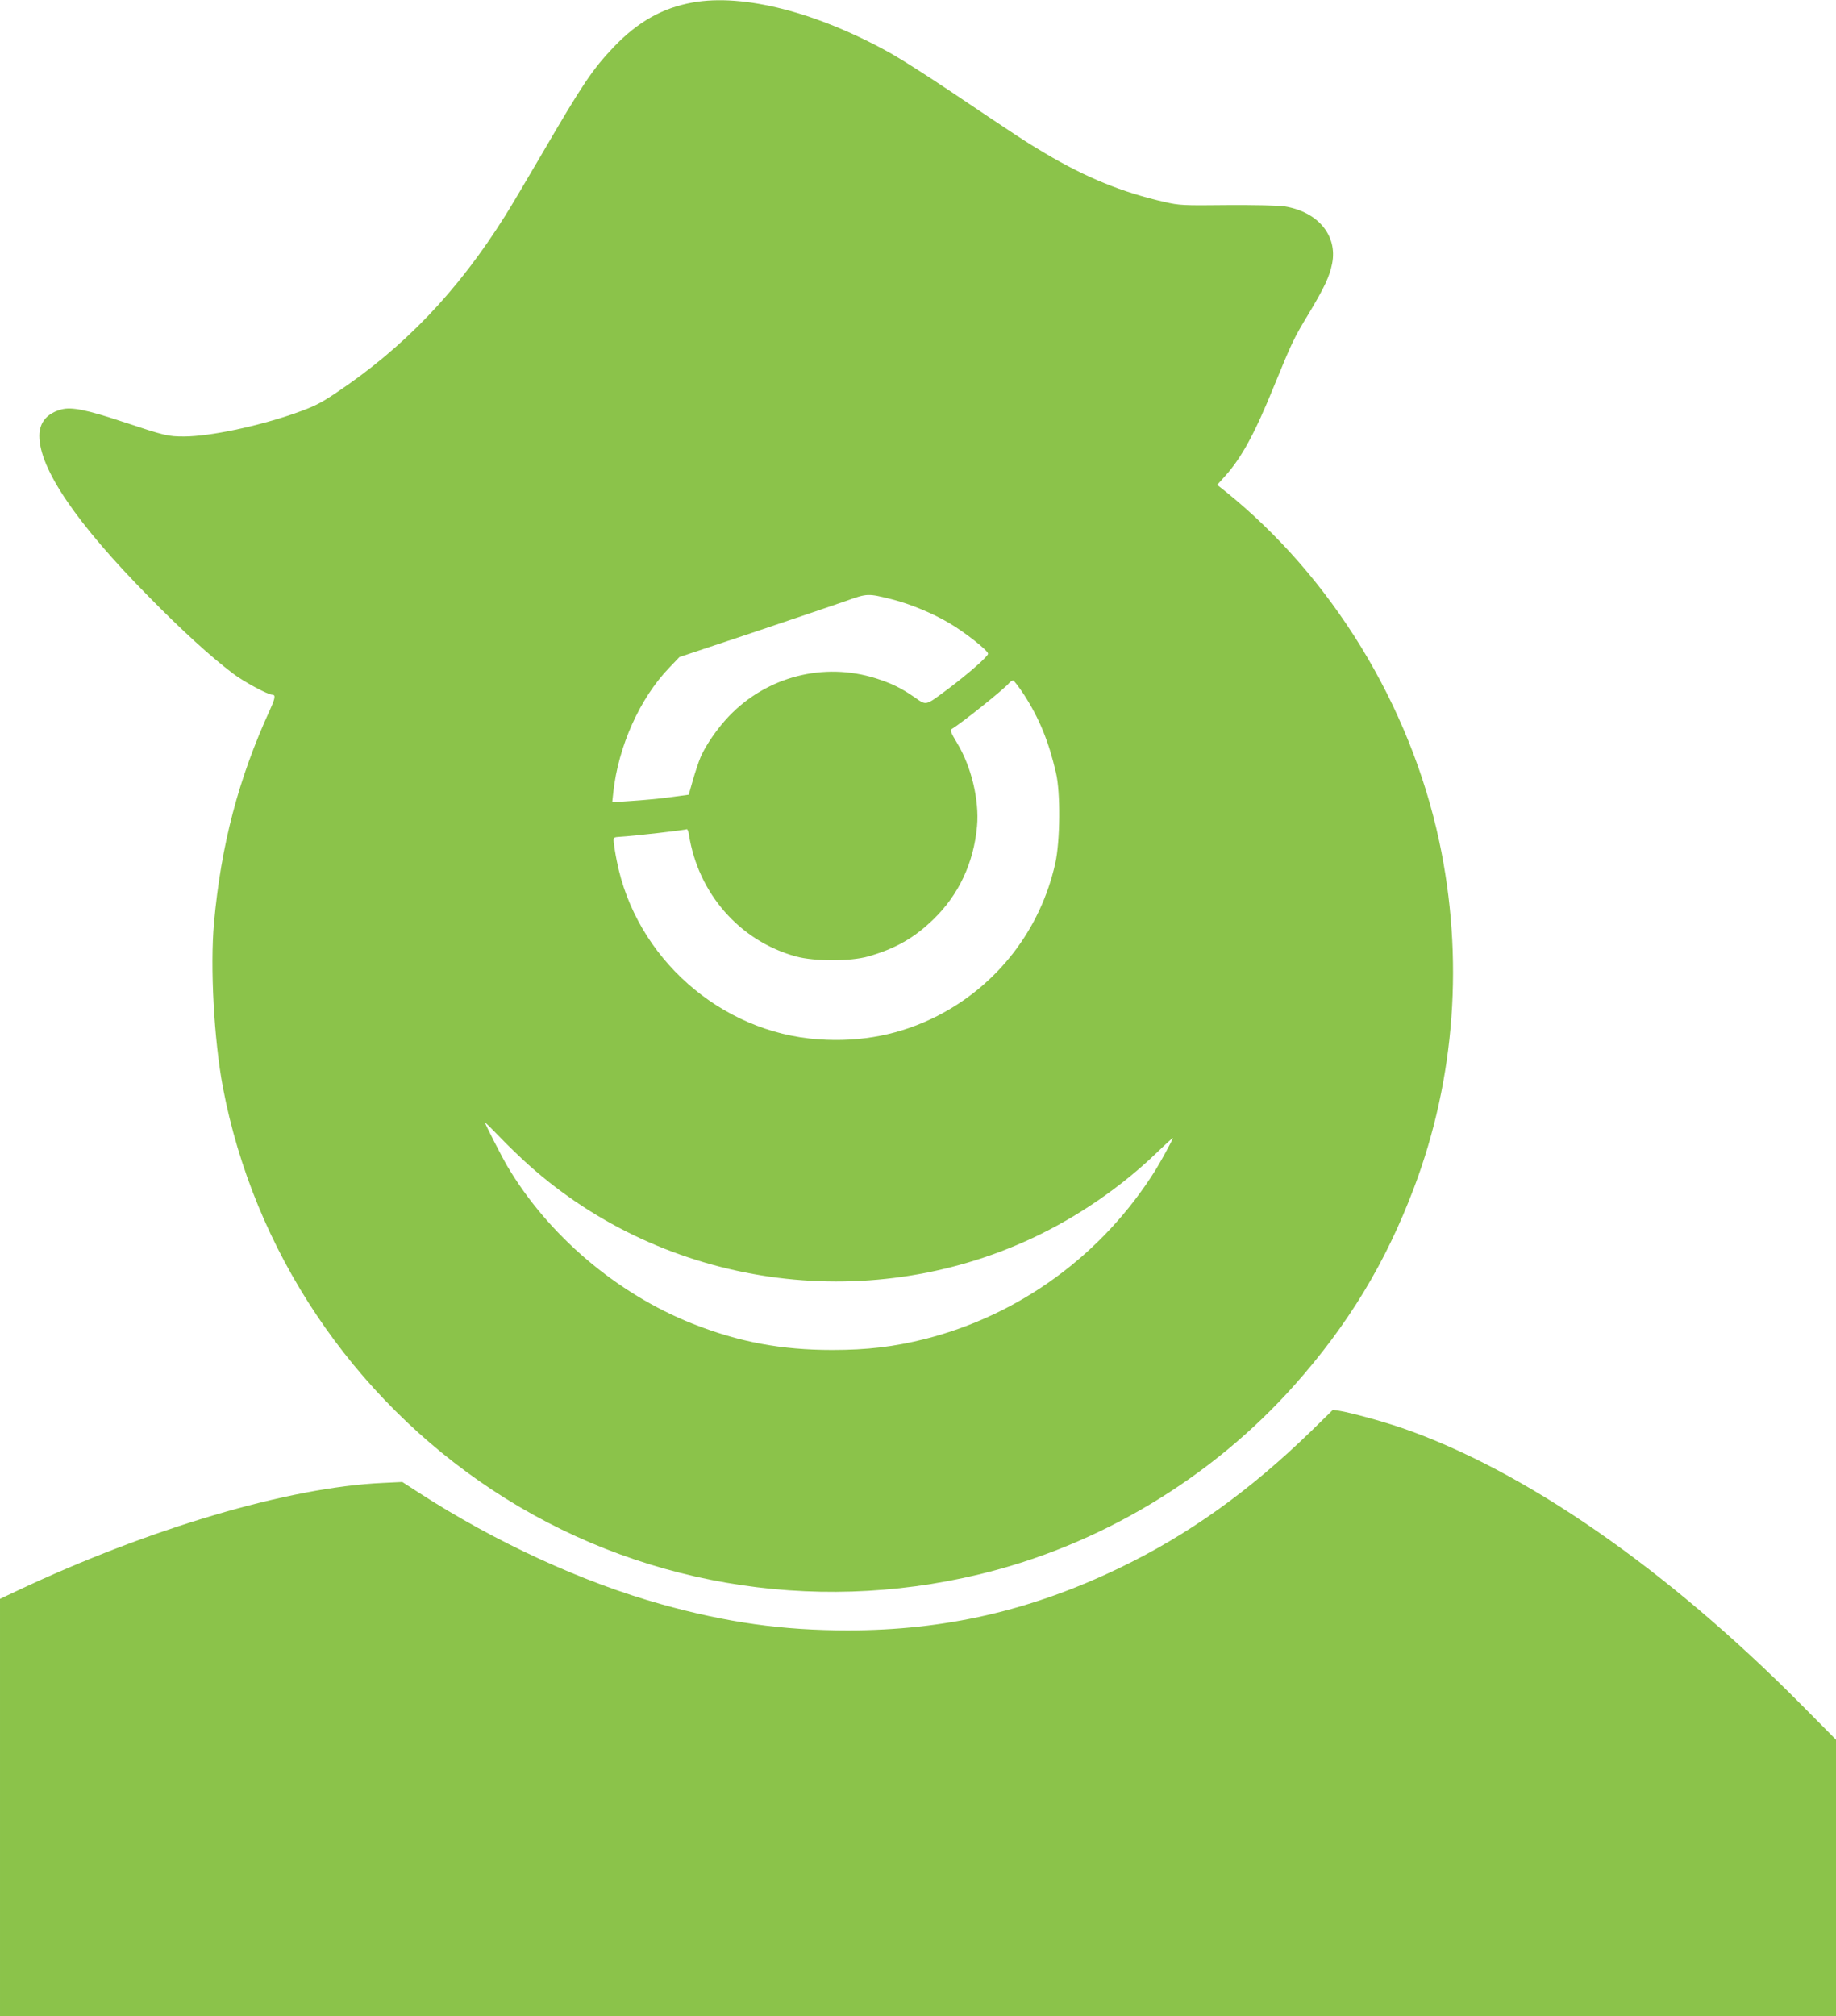 <?xml version="1.0" standalone="no"?>
<!DOCTYPE svg PUBLIC "-//W3C//DTD SVG 20010904//EN"
 "http://www.w3.org/TR/2001/REC-SVG-20010904/DTD/svg10.dtd">
<svg version="1.0" xmlns="http://www.w3.org/2000/svg"
 width="1166pt" height="1280pt" viewBox="0 0 1166 1280"
 preserveAspectRatio="xMidYMid meet">
<g transform="translate(0,1280) scale(0.1,-0.1)"
fill="#8bc34a" stroke="none">
<path d="M4398 12784 c-191 -34 -348 -123 -500 -282 -135 -142 -197 -234 -454
-675 -97 -166 -203 -345 -236 -397 -301 -480 -643 -837 -1078 -1127 -99 -66
-136 -84 -260 -128 -239 -83 -536 -145 -699 -146 -106 0 -121 4 -396 95 -222
74 -321 94 -384 77 -92 -24 -141 -82 -141 -168 0 -209 236 -556 695 -1021 208
-212 390 -378 535 -488 67 -51 221 -134 248 -134 24 0 20 -22 -14 -97 -199
-435 -310 -855 -355 -1352 -25 -282 0 -739 56 -1041 196 -1037 819 -1969 1712
-2559 906 -598 2023 -792 3089 -536 765 183 1477 610 2003 1200 343 385 581
778 761 1255 262 693 318 1461 160 2200 -186 867 -683 1679 -1362 2224 l-48
38 47 52 c107 118 191 272 314 575 116 283 125 302 218 456 101 168 135 240
151 322 35 178 -90 329 -303 363 -40 6 -188 9 -365 8 -278 -3 -303 -2 -397 20
-265 60 -497 154 -758 309 -117 69 -172 105 -602 394 -143 96 -310 202 -370
236 -470 264 -943 386 -1267 327z m1268 -3789 c114 -29 260 -89 365 -152 100
-59 244 -173 244 -193 0 -17 -125 -127 -260 -228 -140 -104 -130 -102 -206
-49 -85 59 -147 89 -247 121 -331 104 -691 12 -933 -241 -71 -74 -147 -183
-180 -260 -11 -26 -33 -91 -48 -143 l-27 -95 -125 -17 c-68 -9 -177 -19 -243
-23 l-118 -8 7 64 c32 292 169 597 355 790 l65 68 465 155 c256 86 521 176
590 200 139 50 140 50 296 11z m838 -606 c97 -151 156 -296 202 -494 30 -126
27 -434 -4 -575 -94 -421 -367 -774 -748 -969 -234 -119 -482 -168 -756 -149
-623 43 -1161 519 -1281 1133 -9 44 -17 96 -19 115 -3 35 -3 35 42 38 76 4
413 42 421 48 4 2 11 -12 14 -33 58 -375 323 -677 680 -775 117 -32 347 -32
458 0 173 49 294 118 415 236 161 155 256 359 277 591 15 163 -36 378 -125
525 -41 68 -48 86 -36 92 56 32 332 252 365 292 7 9 19 16 25 16 6 0 37 -41
70 -91z m-3147 -2984 c868 -776 2140 -961 3201 -464 286 134 564 325 791 544
57 55 102 96 100 90 -12 -30 -77 -148 -112 -205 -335 -534 -859 -917 -1461
-1070 -199 -50 -368 -70 -591 -70 -323 0 -591 50 -885 166 -483 191 -920 563
-1180 1004 -33 56 -140 265 -140 274 0 3 42 -38 93 -91 50 -53 134 -133 184
-178z"/>
<path d="M8330 3718 c-396 -385 -785 -663 -1225 -874 -560 -269 -1106 -394
-1720 -394 -414 0 -766 49 -1185 166 -502 140 -1054 394 -1540 708 l-105 68
-125 -6 c-595 -27 -1483 -289 -2322 -685 l-108 -51 0 -1325 0 -1325 5830 0
5830 0 0 878 0 878 -218 220 c-861 868 -1763 1492 -2542 1760 -126 43 -321 96
-395 108 l-40 6 -135 -132z"/>
</g>
</svg>
